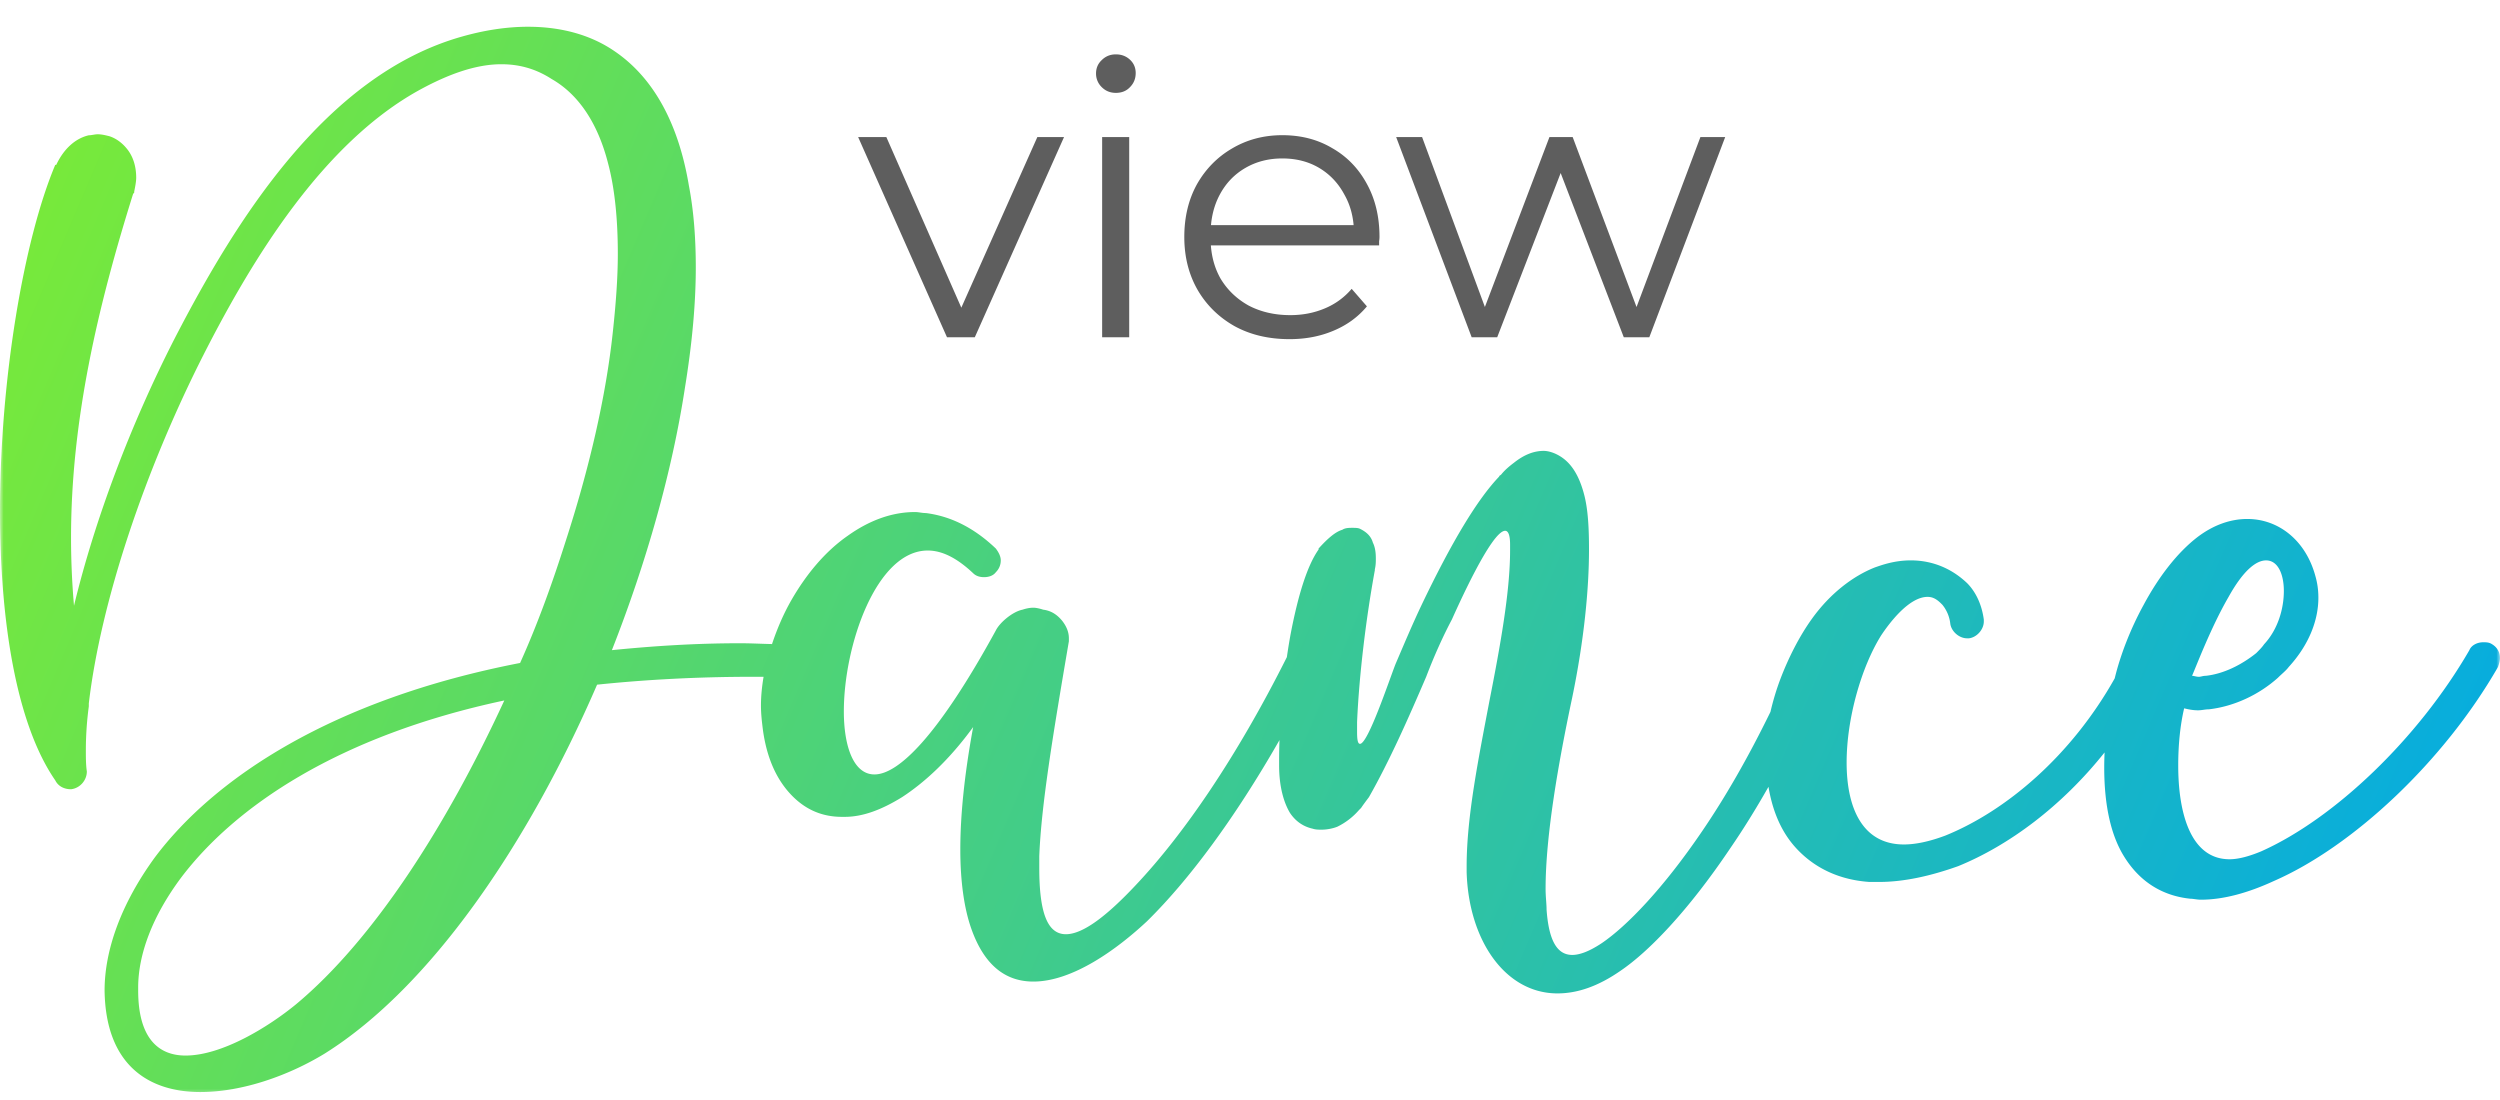 <svg xmlns="http://www.w3.org/2000/svg" fill="none" viewBox="0 0 341 150"><g clip-path="url(#a)"><mask id="b" width="341" height="150" x="0" y="0" maskUnits="userSpaceOnUse" style="mask-type:luminance"><path fill="#fff" d="M341 .5H0v149h341V.5Z"/></mask><g mask="url(#b)"><path fill="url(#c)" d="M340.731 90.968c-7.406 12.914-19.789 24.486-30.56 29.194-3.499 1.614-6.864 2.556-9.963 2.556-.539 0-1.077-.135-1.481-.135-3.769-.403-6.864-2.286-9.018-5.784-1.75-2.825-2.692-6.86-2.692-12.107 0-.669.018-1.36.047-2.059-5.867 7.364-13.056 12.692-19.97 15.511-3.769 1.346-7.406 2.153-10.771 2.153h-1.346c-3.904-.269-7.269-1.749-9.826-4.44-2.031-2.126-3.339-4.977-3.93-8.539-1.752 3.088-3.499 5.893-5.228 8.405-5.788 8.612-11.172 14.128-14.944 16.683-3.096 2.153-5.922 3.094-8.614 3.094-7.134 0-12.117-7.264-12.386-16.549v-.807c0-6.726 1.615-14.665 3.096-22.468 1.483-7.533 2.829-14.934 2.829-20.584v-.807c0-1.346-.269-1.884-.673-1.884-1.887 0-6.598 10.627-7.271 12.107-1.212 2.29-2.423 4.98-3.5 7.805-2.423 5.65-4.98 11.435-7.806 16.415-.404.538-.808 1.076-1.077 1.48l-.269.269a9.3 9.3 0 0 1-2.965 2.286c-.673.27-1.48.404-2.153.404-.404 0-.808 0-1.212-.134-1.211-.27-2.288-.942-3.095-2.153-.808-1.345-1.481-3.497-1.481-6.457v-.944c0-.793.021-1.65.05-2.53-6.139 10.735-12.395 19.14-18.092 24.731-4.038 3.767-10.095 8.206-15.482 8.206-3.499 0-6.595-1.883-8.479-7.264-.943-2.69-1.481-6.325-1.481-10.765 0-4.573.538-10.089 1.75-16.683-3.231 4.439-6.596 7.536-9.691 9.554-2.83 1.749-5.387 2.69-7.81 2.69h-.404c-2.826 0-5.115-1.076-6.999-3.094-1.884-2.018-3.23-4.845-3.769-8.746-.134-1.077-.269-2.153-.269-3.364 0-1.27.135-2.58.357-3.9h-1.44c-7.672 0-14.808.403-21.27 1.076-9.424 21.795-22.75 41.303-37.154 50.319-4.846 2.96-11.175 5.246-16.963 5.246-6.999 0-12.924-3.632-13.059-13.858 0-5.381 2.157-11.703 6.868-18.163C29.21 106.172 45.23 95.407 70.942 90.43c2.426-5.384 4.445-11.034 6.195-16.55 3.23-9.956 5.518-19.777 6.46-28.658.404-3.766.674-7.264.674-10.627 0-4.574-.404-8.881-1.347-12.38-1.346-5.245-3.903-9.281-7.672-11.433-2.288-1.483-4.579-2.02-6.867-2.02-3.634 0-7.403 1.482-10.903 3.365-13.462 7.264-23.156 23.41-29.617 36.058-8.21 16.142-14.136 34.036-15.751 47.76v.404a45.258 45.258 0 0 0-.404 5.919c0 1.076 0 2.021.135 2.962 0 1.211-.943 2.287-2.154 2.422-.942 0-1.75-.404-2.153-1.211C2.154 98.636 0 84.508 0 69.711c0-17.894 3.23-37 7.538-47.226h.134c1.077-2.287 2.692-3.632 4.442-4.035.404 0 .807-.135 1.211-.135.539 0 1.077.135 1.616.27.81.268 1.618.806 2.29 1.613.808.942 1.346 2.287 1.346 4.036 0 .538-.134 1.21-.269 1.883 0 .135 0 .27-.134.27C13.325 41.857 9.69 57.33 9.69 73.342c0 3.094.135 6.188.404 9.282 2.826-11.703 7.675-24.62 13.732-36.461C32.172 30.02 44.423 10.243 63 4.993c2.827-.805 5.922-1.344 9.018-1.344 4.176 0 8.348.942 11.848 3.363 5.518 3.77 8.751 10.227 10.097 18.298.674 3.5.943 7.267.943 11.168 0 5.112-.539 10.627-1.48 16.415-1.75 11.434-5.253 23.813-9.964 35.788 5.384-.538 11.175-.941 17.501-.941 1.448 0 2.896.079 4.342.11.696-2.084 1.571-4.137 2.663-6.032 2.019-3.498 4.576-6.592 7.672-8.744 2.826-2.018 5.922-3.23 9.155-3.23.539 0 .943.136 1.481.136 3.23.403 6.461 1.883 9.557 4.843.403.538.673 1.076.673 1.614 0 .673-.27 1.21-.673 1.614-.404.538-1.077.673-1.616.673-.538 0-1.076-.135-1.48-.538-2.288-2.153-4.307-3.094-6.192-3.094-7.002 0-11.444 12.917-11.444 21.93 0 4.842 1.346 8.612 4.173 8.612 3.23 0 8.617-5.115 16.559-19.643.538-1.08 2.288-2.56 3.634-2.828.403-.135.942-.27 1.48-.27.404 0 .945.135 1.349.27 1.077.135 1.885.673 2.558 1.48.538.675.942 1.482.942 2.424v.404c-2.154 12.645-3.769 22.333-4.038 29.328v1.614c0 6.326 1.211 9.016 3.634 9.016 2.288 0 5.518-2.421 9.556-6.729 6.467-6.855 13.706-17.353 20.582-31.068.167-1.15.349-2.284.556-3.372.943-4.846 2.154-9.016 3.769-11.303v-.134c1.211-1.345 2.288-2.287 3.23-2.556.404-.27.943-.27 1.346-.27.404 0 .811 0 1.08.135.808.404 1.481.942 1.75 1.884.269.538.404 1.21.404 2.152 0 .403 0 .942-.135 1.48v.134c-1.211 6.592-2.153 14.397-2.423 20.72v1.345c0 1.21.135 1.614.404 1.614 1.077 0 3.904-8.475 4.846-10.896 1.211-2.825 2.288-5.381 3.499-7.94 4.173-8.744 7.672-14.528 10.636-17.625 0-.135.135-.135.27-.27.538-.672 1.211-1.21 1.749-1.614 1.346-1.076 2.692-1.614 4.038-1.614.673 0 1.481.27 2.154.673 1.615.942 2.692 2.69 3.365 5.25.538 2.017.673 4.573.673 7.532 0 5.38-.673 12.38-2.288 20.18-1.885 8.88-3.634 18.837-3.634 26.101 0 1.076.134 2.021.134 2.828.269 3.767 1.212 6.188 3.5 6.188 1.077 0 2.423-.538 4.038-1.614 3.365-2.287 8.348-7.402 13.732-15.338 3.055-4.484 6.177-9.867 9.27-16.207.345-1.48.787-2.992 1.366-4.513 1.08-2.825 2.56-5.784 4.31-8.208 2.423-3.363 5.519-5.785 8.614-6.995.808-.27 2.558-.942 4.846-.942 2.291 0 5.118.673 7.675 3.094 1.211 1.21 2.019 2.96 2.288 4.977v.27c0 1.078-.942 2.154-2.019 2.289h-.269c-1.077 0-2.154-.942-2.288-2.02a4.936 4.936 0 0 0-1.077-2.557l-.135-.134c-.673-.673-1.211-.942-1.884-.942-2.56 0-5.252 3.632-6.329 5.25-2.692 4.304-4.711 11.3-4.711 17.353 0 6.191 2.154 11.168 7.807 11.168 1.615 0 3.502-.404 5.656-1.211 8.333-3.38 17.185-10.902 23.104-21.447.764-3.156 2.13-6.715 3.953-10.037 2.019-3.766 4.576-7.13 7.403-9.282 2.157-1.614 4.445-2.42 6.733-2.42 4.172 0 7.941 2.824 9.287 7.8.269.943.404 1.885.404 2.96 0 2.96-1.211 6.326-4.038 9.42-.404.538-.942.94-1.481 1.48-2.557 2.287-5.922 3.9-9.421 4.305-.542 0-.946.134-1.484.134-.673 0-1.346-.135-1.884-.27-.539 2.288-.808 4.978-.808 7.806 0 6.323 1.615 12.78 7.002 12.78 1.212 0 2.692-.404 4.307-1.077 9.961-4.439 21.404-15.338 28.404-27.445.269-.672 1.076-1.076 1.884-1.076.407 0 .81 0 1.214.27.673.403 1.077 1.075 1.077 1.882 0 .404-.134.808-.268 1.21ZM24.769 119.624c-4.038 5.384-5.922 10.63-5.922 15.069v.404c0 6.591 2.826 8.881 6.46 8.881 4.98 0 11.31-3.904 15.079-6.998 10.498-8.744 20.461-24.217 28.403-41.438-22.75 4.843-36.752 14.531-44.02 24.082Zm275.17-27.31c.269 0 .538-.135.945-.135 2.423-.27 4.845-1.48 6.864-3.094.404-.404.808-.807 1.077-1.21 1.884-2.02 2.692-4.847 2.692-7.268 0-2.287-.808-4.17-2.423-4.17-1.346 0-3.096 1.345-5.114 4.977-2.423 4.173-4.445 9.554-4.984 10.765.27 0 .539.135.943.135Z"/></g><path fill="#5E5E5E" d="m129.168 46-12.116-27.3h3.848l11.128 25.324h-1.82L141.492 18.7h3.64L132.964 46h-3.796Zm21.164 0V18.7h3.692V46h-3.692Zm1.872-33.332c-.763 0-1.404-.26-1.924-.78a2.553 2.553 0 0 1-.78-1.872c0-.728.26-1.335.78-1.82.52-.52 1.161-.78 1.924-.78.762 0 1.404.243 1.924.728s.78 1.092.78 1.82c0 .763-.26 1.404-.78 1.924-.486.52-1.127.78-1.924.78Zm23.688 33.592c-2.842 0-5.338-.59-7.488-1.768-2.149-1.213-3.83-2.86-5.044-4.94-1.213-2.115-1.82-4.524-1.82-7.228 0-2.704.572-5.096 1.716-7.176 1.179-2.08 2.774-3.71 4.784-4.888 2.046-1.213 4.334-1.82 6.864-1.82 2.566 0 4.836.59 6.812 1.768 2.011 1.144 3.588 2.773 4.732 4.888 1.144 2.08 1.716 4.49 1.716 7.228 0 .173-.017.364-.052.572v.572h-23.764v-2.756h21.788l-1.456 1.092c0-1.976-.433-3.727-1.3-5.252-.832-1.56-1.976-2.773-3.432-3.64s-3.137-1.3-5.044-1.3c-1.872 0-3.553.433-5.044 1.3-1.49.867-2.652 2.08-3.484 3.64-.832 1.56-1.248 3.345-1.248 5.356v.572c0 2.08.451 3.917 1.352 5.512.936 1.56 2.219 2.79 3.848 3.692 1.664.867 3.554 1.3 5.668 1.3 1.664 0 3.207-.295 4.628-.884a9.627 9.627 0 0 0 3.744-2.704l2.08 2.392c-1.213 1.456-2.738 2.565-4.576 3.328-1.802.763-3.796 1.144-5.98 1.144Zm24.843-.26-10.296-27.3h3.536l9.36 25.324h-1.612l9.62-25.324h3.172l9.516 25.324h-1.612l9.516-25.324h3.38L224.967 46h-3.484l-9.152-23.816h1.092L204.219 46h-3.484Z"/></g><defs><linearGradient id="c" x1="341.043" x2="0" y1="148.881" y2="3.649" gradientUnits="userSpaceOnUse"><stop stop-color="#00A9E8"/><stop offset="1" stop-color="#7CEC34"/></linearGradient><clipPath id="a"><path fill="#fff" d="M0 .5h341v149H0z"/></clipPath></defs></svg>